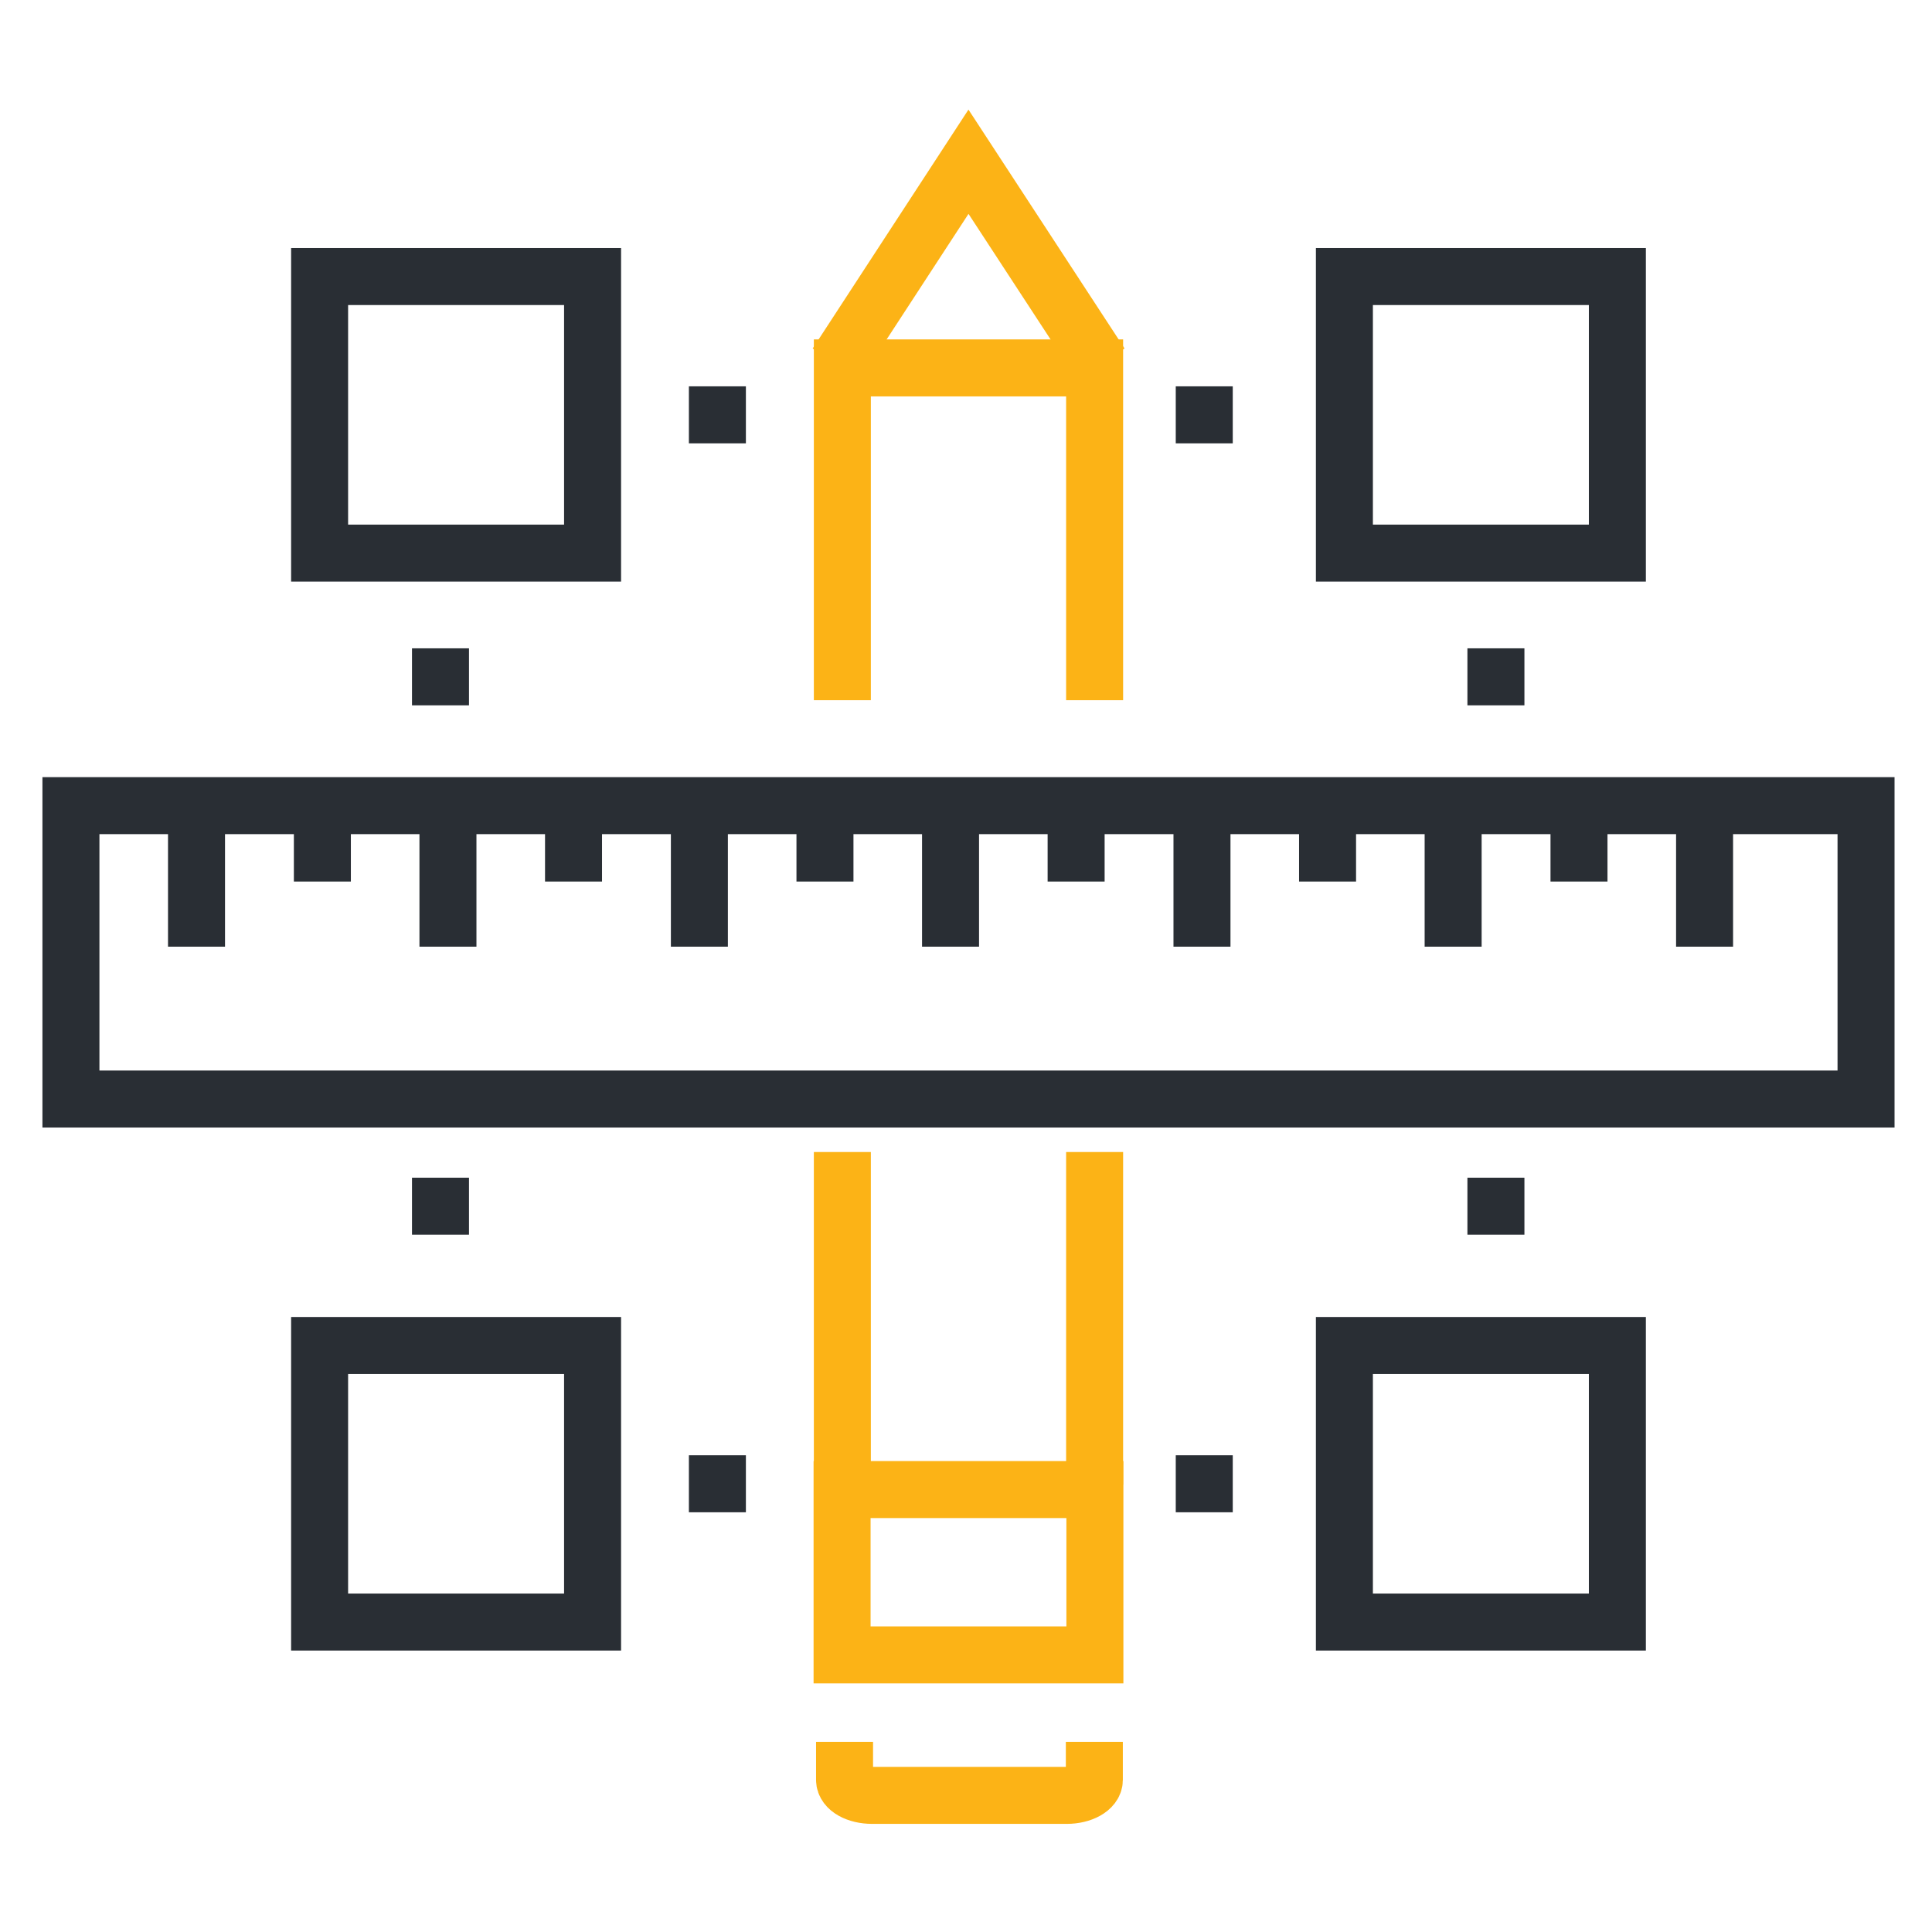 <?xml version="1.0" encoding="UTF-8"?> <svg xmlns="http://www.w3.org/2000/svg" viewBox="0 0 70 70"><rect x="11.58" y="10.02" width="9.89" height="10.02" style="fill:none;stroke:#292e34;stroke-width:2.065px"></rect><rect x="48.71" y="10.02" width="9.89" height="10.02" style="fill:none;stroke:#292e34;stroke-width:2.065px"></rect><rect x="48.71" y="48.75" width="9.89" height="10.02" style="fill:none;stroke:#292e34;stroke-width:2.065px"></rect><rect x="11.58" y="48.75" width="9.89" height="10.02" style="fill:none;stroke:#292e34;stroke-width:2.065px"></rect><rect x="2.57" y="29.19" width="65.04" height="10.63" style="fill:none;stroke:#292e34;stroke-width:2.065px"></rect><line x1="7.12" y1="29.19" x2="7.12" y2="34.3" style="fill:none;stroke:#292e34;stroke-width:2.065px"></line><line x1="11.68" y1="29.19" x2="11.68" y2="31.94" style="fill:none;stroke:#292e34;stroke-width:2.065px"></line><line x1="16.23" y1="29.19" x2="16.23" y2="34.3" style="fill:none;stroke:#292e34;stroke-width:2.065px"></line><line x1="20.78" y1="29.19" x2="20.78" y2="31.94" style="fill:none;stroke:#292e34;stroke-width:2.065px"></line><line x1="25.34" y1="29.19" x2="25.34" y2="34.3" style="fill:none;stroke:#292e34;stroke-width:2.065px"></line><line x1="29.89" y1="29.19" x2="29.89" y2="31.94" style="fill:none;stroke:#292e34;stroke-width:2.065px"></line><line x1="34.44" y1="29.19" x2="34.44" y2="34.3" style="fill:none;stroke:#292e34;stroke-width:2.065px"></line><line x1="38.99" y1="29.19" x2="38.99" y2="31.94" style="fill:none;stroke:#292e34;stroke-width:2.065px"></line><line x1="43.55" y1="29.19" x2="43.55" y2="34.3" style="fill:none;stroke:#292e34;stroke-width:2.065px"></line><line x1="48.1" y1="29.19" x2="48.1" y2="31.94" style="fill:none;stroke:#292e34;stroke-width:2.065px"></line><line x1="52.65" y1="29.19" x2="52.65" y2="34.3" style="fill:none;stroke:#292e34;stroke-width:2.065px"></line><line x1="57.21" y1="29.19" x2="57.21" y2="31.94" style="fill:none;stroke:#292e34;stroke-width:2.065px"></line><line x1="61.76" y1="29.19" x2="61.76" y2="34.3" style="fill:none;stroke:#292e34;stroke-width:2.065px"></line><polyline points="39.88 13.19 35.09 5.86 30.31 13.19" style="fill:none;stroke:#fcb316;stroke-width:2.065px"></polyline><path d="M30.6,63.11v1.38c0,.31.44.56,1,.56h7.05c.55,0,1-.25,1-.56V63.11" style="fill:none;stroke:#fcb316;stroke-width:2.065px"></path><rect x="30.51" y="53.97" width="9.16" height="5.99" style="fill:none;stroke:#fcb316;stroke-width:2.065px"></rect><polyline points="39.66 25.37 39.66 19.89 39.66 13.33 30.52 13.33 30.52 20.39 30.52 25.37" style="fill:none;stroke:#fcb316;stroke-width:2.065px"></polyline><polyline points="39.66 53.79 39.66 46.73 39.66 41.74" style="fill:none;stroke:#fcb316;stroke-width:2.065px"></polyline><polyline points="30.52 41.74 30.52 47.23 30.52 53.79" style="fill:none;stroke:#fcb316;stroke-width:2.065px"></polyline><line x1="24.96" y1="15.03" x2="27.56" y2="15.03" style="fill:none;stroke:#292e34;stroke-width:2.065px;stroke-dasharray:2.065"></line><line x1="42.6" y1="15.03" x2="45.2" y2="15.03" style="fill:none;stroke:#292e34;stroke-width:2.065px;stroke-dasharray:2.065"></line><line x1="24.96" y1="53.76" x2="27.56" y2="53.76" style="fill:none;stroke:#292e34;stroke-width:2.065px;stroke-dasharray:2.065"></line><line x1="42.6" y1="53.76" x2="45.2" y2="53.76" style="fill:none;stroke:#292e34;stroke-width:2.065px;stroke-dasharray:2.065"></line><line x1="54.2" y1="23.49" x2="54.2" y2="26.12" style="fill:none;stroke:#292e34;stroke-width:2.065px;stroke-dasharray:2.065"></line><line x1="54.2" y1="42.67" x2="54.2" y2="45.31" style="fill:none;stroke:#292e34;stroke-width:2.065px;stroke-dasharray:2.065"></line><line x1="15.96" y1="23.49" x2="15.96" y2="26.12" style="fill:none;stroke:#292e34;stroke-width:2.065px;stroke-dasharray:2.065"></line><line x1="15.96" y1="42.67" x2="15.96" y2="45.31" style="fill:none;stroke:#292e34;stroke-width:2.065px;stroke-dasharray:2.065"></line><rect width="70" height="70" style="fill:none"></rect></svg> 